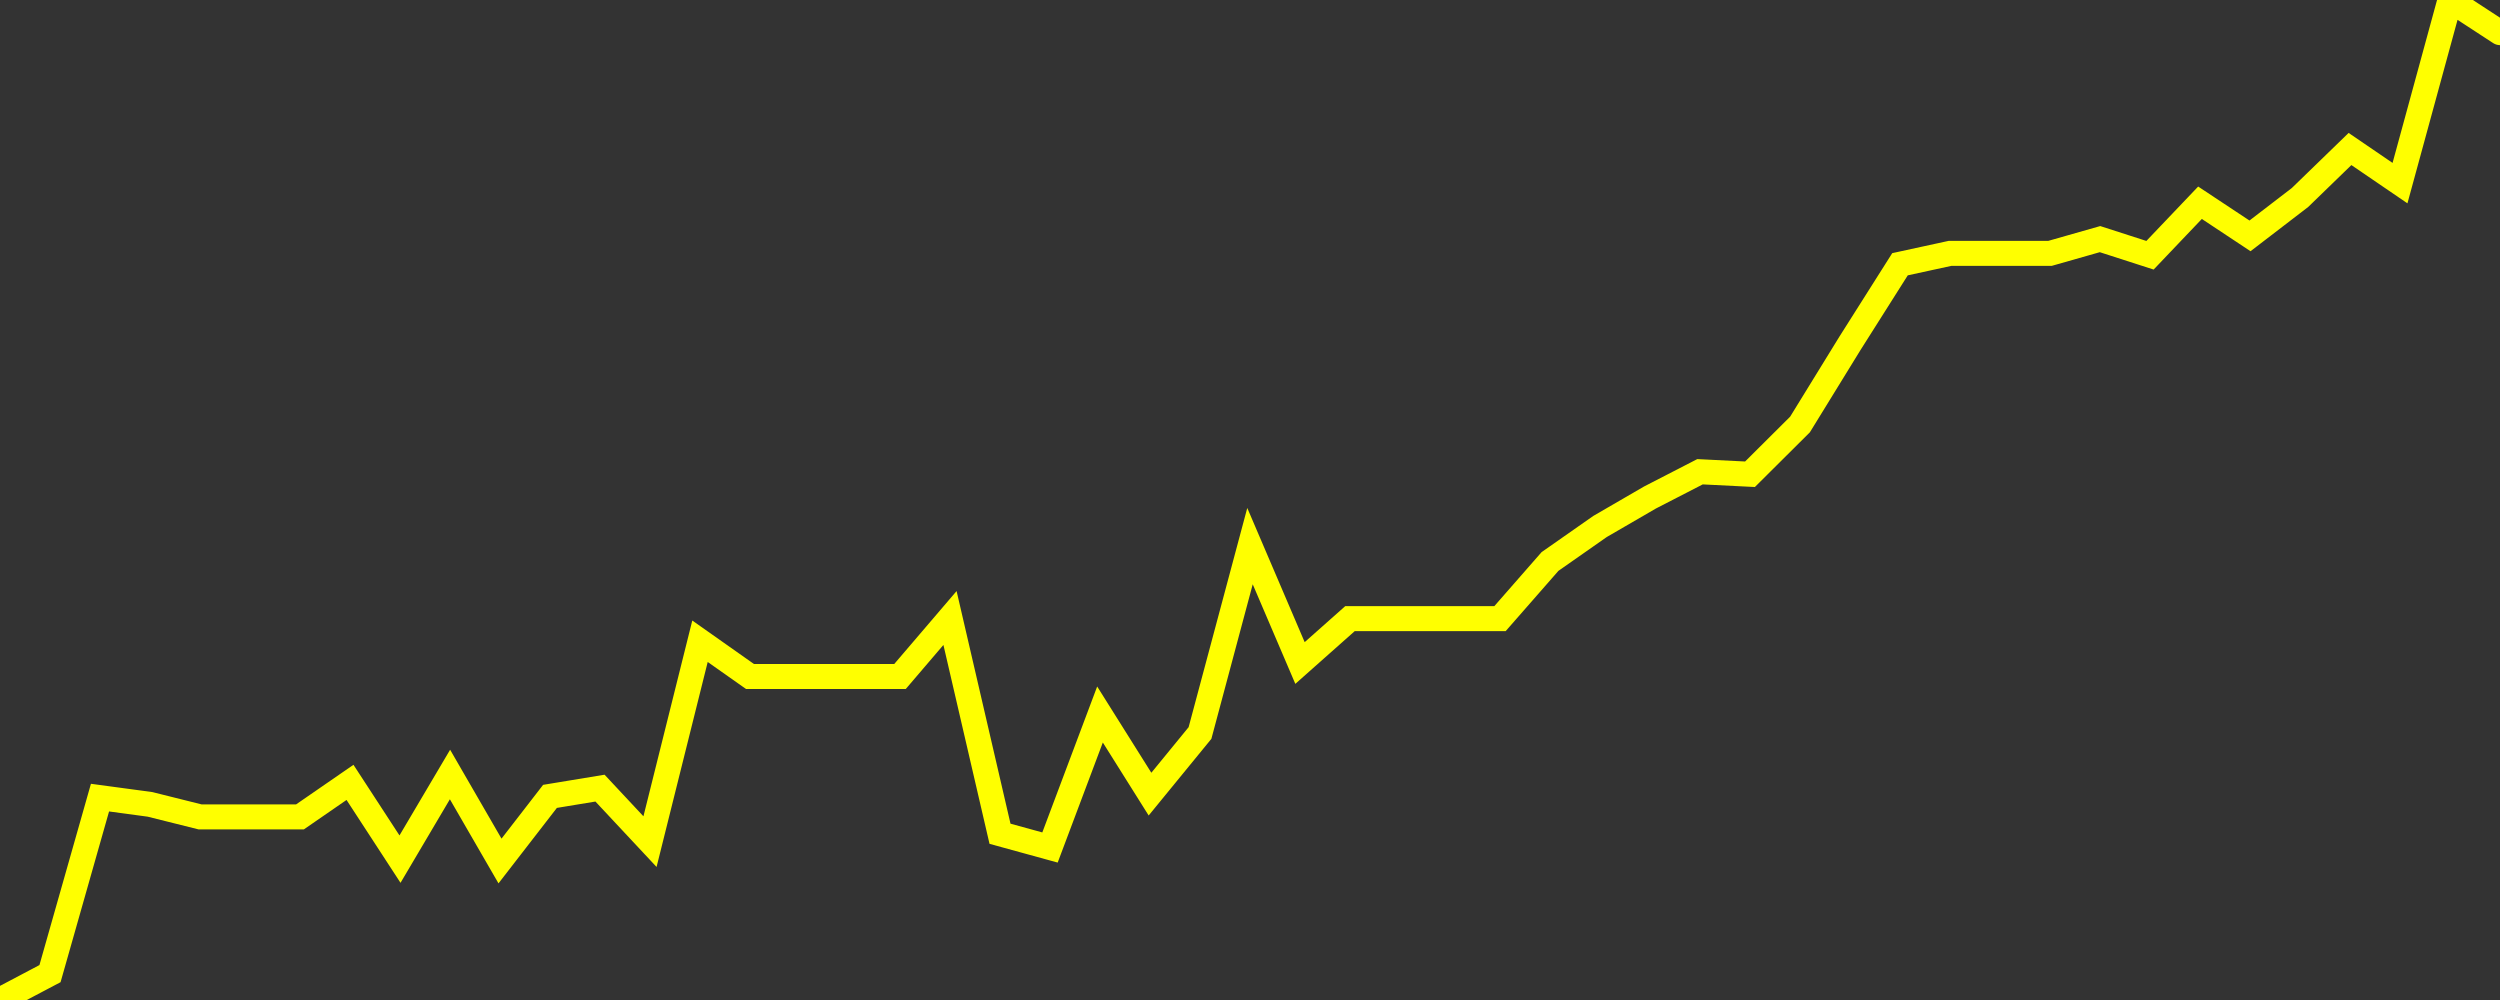 <?xml version="1.0" encoding="UTF-8" standalone="no"?>
<!DOCTYPE svg PUBLIC "-//W3C//DTD SVG 1.1//EN" "http://www.w3.org/Graphics/SVG/1.1/DTD/svg11.dtd">
<svg xmlns:xlink="http://www.w3.org/1999/xlink" viewBox="0 0 200 80" height="80px" version="1.1" width="200px" x="0px" y="0px" xmlns="http://www.w3.org/2000/svg">
  <rect x="0" y="0" width="200" height="80" fill="#333333" stroke="none"/>
  <defs>
    <clipPath id="clip-1766230142">
      <rect height="80" width="200" x="0" y="0"/>
    </clipPath>
  </defs>
  <style>

  .path {
  }
  
  @keyframes dash {
    from {
      stroke-dashoffset: 3000;
    }
    to {
      stroke-dashoffset: 4000;
    }
  }
  </style>
  <rect height="80" style="fill:rgb(255,255,255);fill-opacity:0;stroke:none;" width="200" x="0" y="0"/>
  <rect height="80" style="fill:rgb(255,255,255);fill-opacity:0;stroke:none;" width="200" x="0" y="0"/>
  <polyline  class="path" style="fill:none;stroke:rgb(255,255,0);stroke-width:2;stroke-miterlimit:10;stroke-linecap:round;" points = "0,80 4,77.89 8,63.81 12,64.35 16,65.35 20,65.35 24,65.35 28,62.59 32,68.73 36,61.96 40,68.88 44,63.71 48,63.05 52,67.33 56,51.3 60,54.12 64,54.12 68,54.12 72,54.12 76,49.44 80,66.7 84,67.8 88,57.16 92,63.53 96,58.64 100,43.69 104,53.04 108,49.49 112,49.49 116,49.49 120,49.49 124,44.92 128,42.12 132,39.8 136,37.74 140,37.94 144,33.96 148,27.46 152,21.14 156,20.27 160,20.27 164,20.27 168,19.13 172,20.42 176,16.22 180,18.87 184,15.8 188,11.92 192,14.65 196,0 200,2.61"/>

  <!--Generated in 0.20460915565491s @ 1766347222 - ADWHIT.com -->
  <!-- 
  minVal: 42.3603
  maxVal: 42.8194
  -->
</svg>